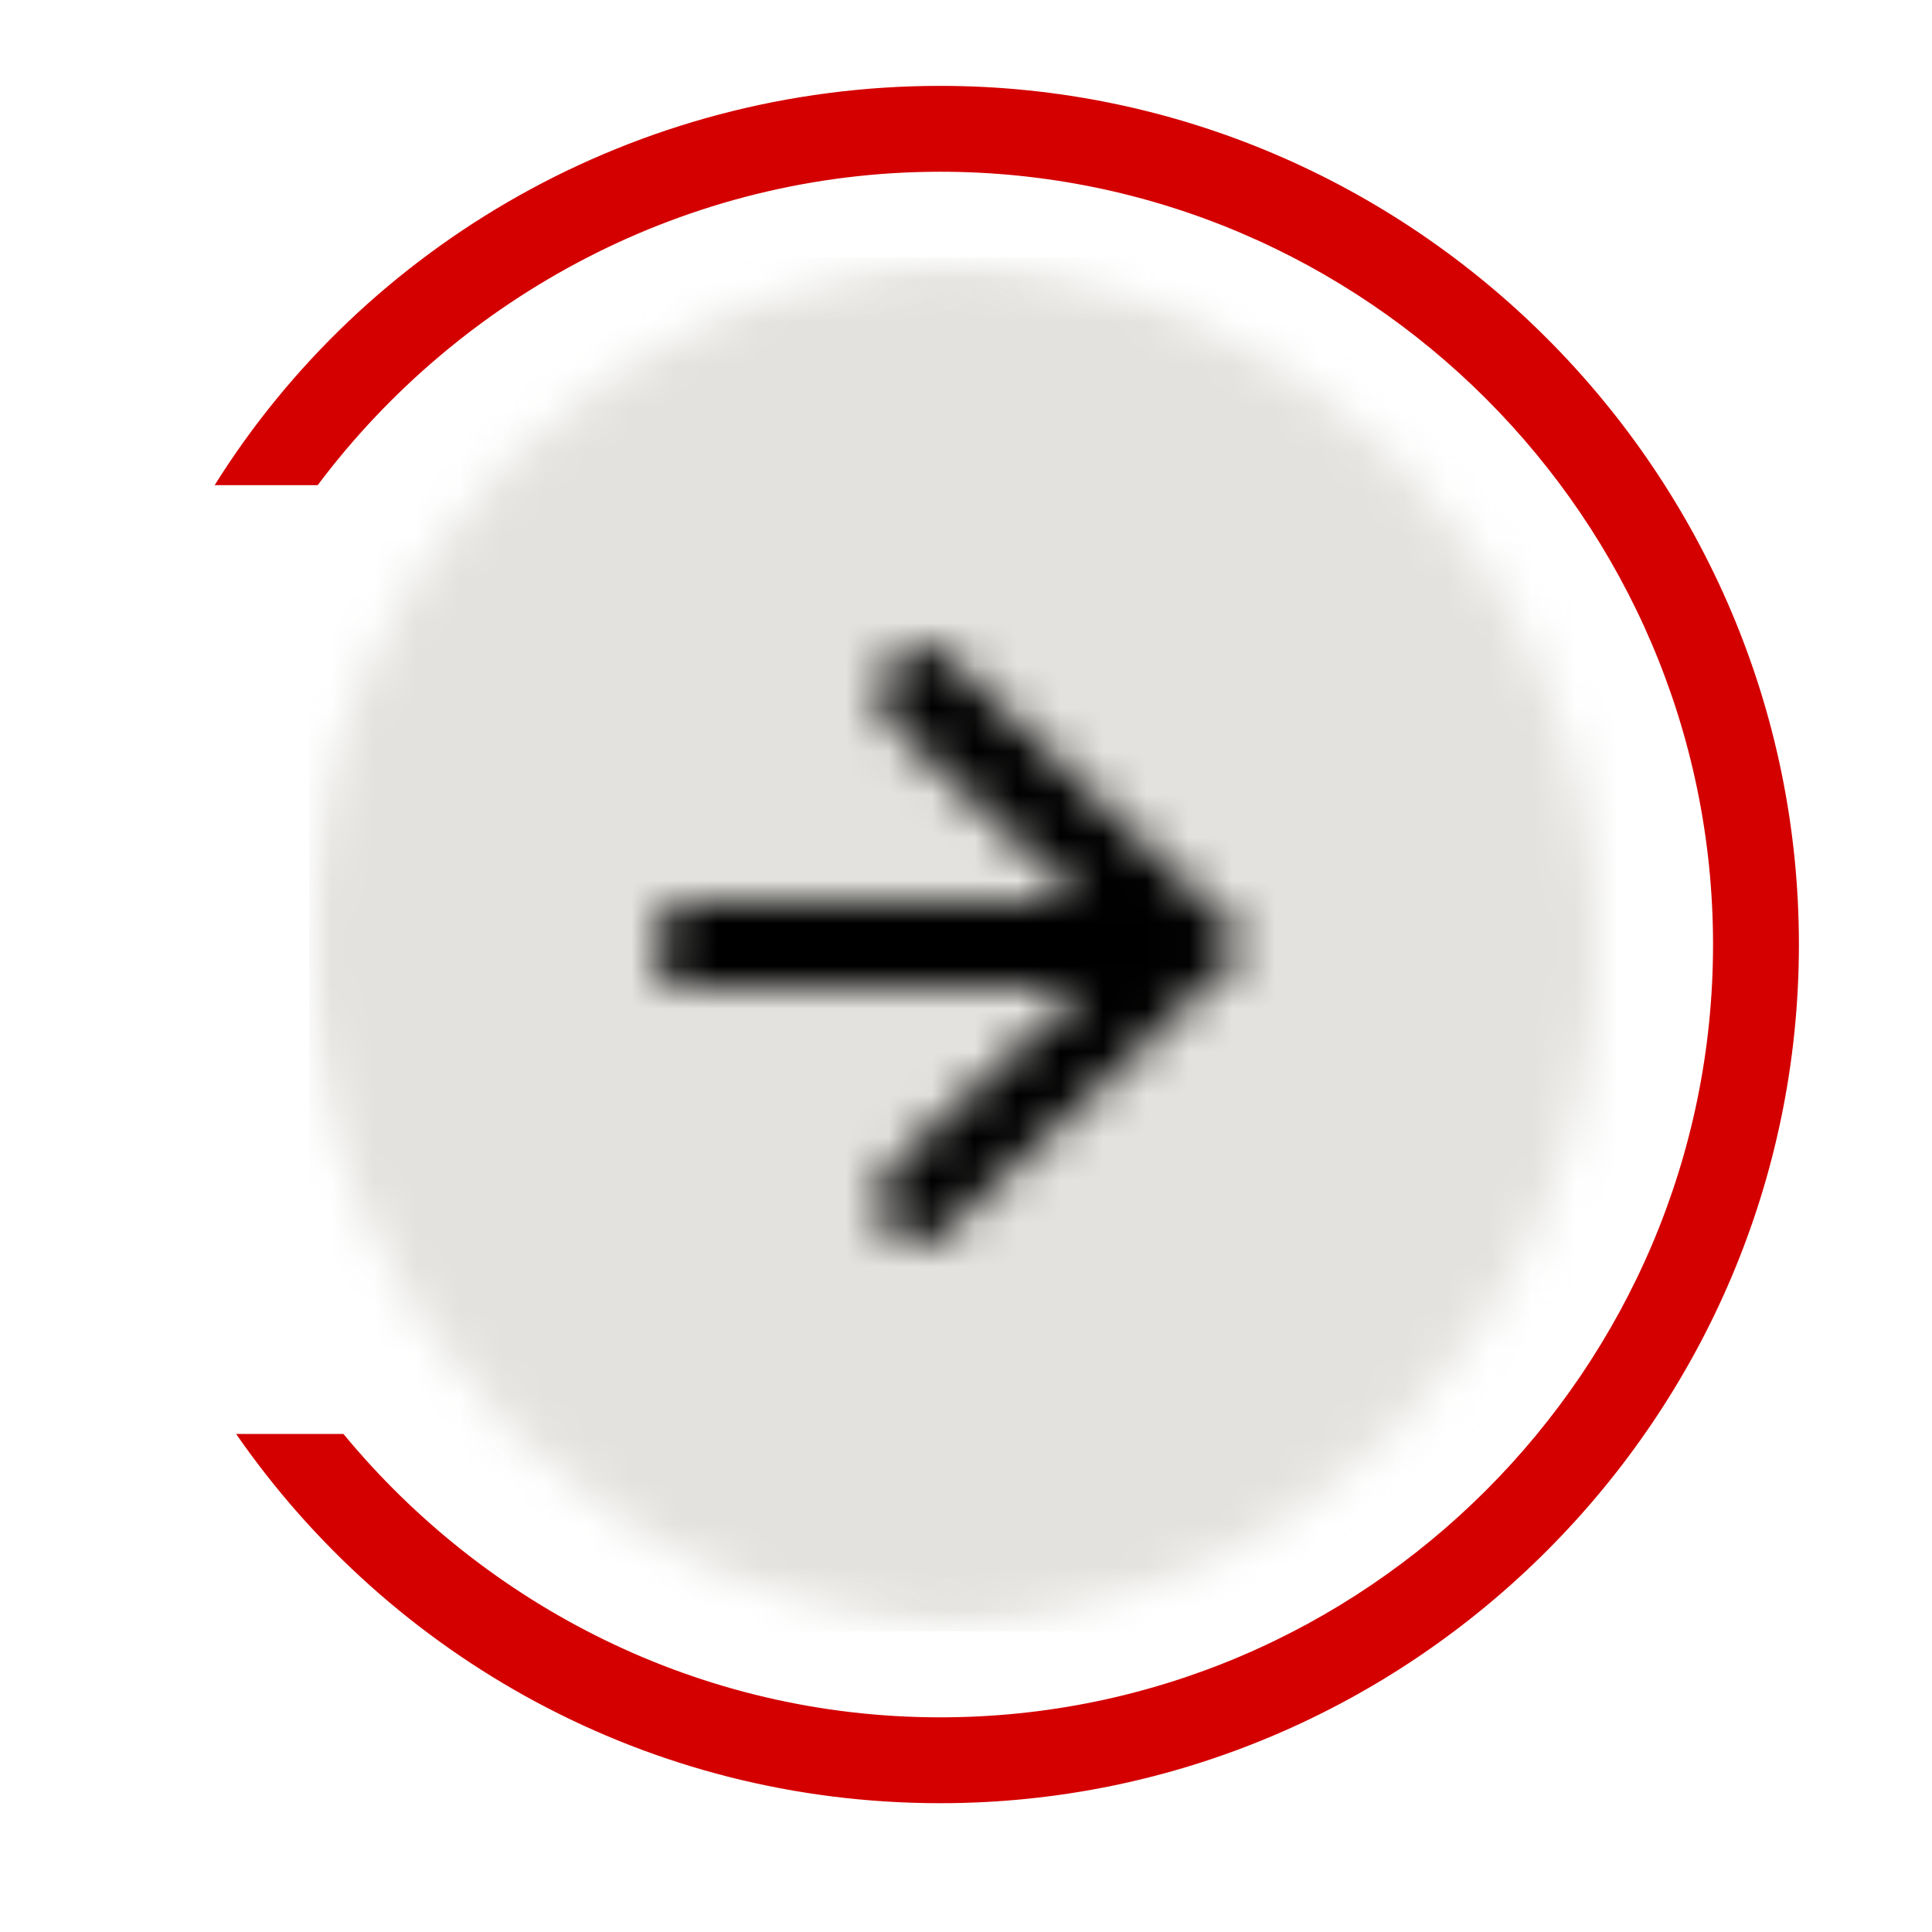 <?xml version="1.0" encoding="UTF-8"?> <!-- Generator: Adobe Illustrator 24.0.2, SVG Export Plug-In . SVG Version: 6.00 Build 0) --> <svg xmlns="http://www.w3.org/2000/svg" xmlns:xlink="http://www.w3.org/1999/xlink" id="Слой_1" x="0px" y="0px" viewBox="0 0 45 45" style="enable-background:new 0 0 45 45;" xml:space="preserve"> <style type="text/css"> .st0{fill-rule:evenodd;clip-rule:evenodd;fill:#D40000;} .st1{fill:#FFFFFF;filter:url(#Adobe_OpacityMaskFilter);} .st2{mask:url(#mask0_1_);} .st3{fill-rule:evenodd;clip-rule:evenodd;fill:#FFFFFF;filter:url(#Adobe_OpacityMaskFilter_1_);} .st4{mask:url(#mask1_1_);} .st5{fill:#E3E2DE;} .st6{fill-rule:evenodd;clip-rule:evenodd;fill:#FFFFFF;filter:url(#Adobe_OpacityMaskFilter_2_);} .st7{mask:url(#mask2_1_);} </style> <path class="st0" d="M39.9,22c0,9.9-8.1,18-18,18c-5.6,0-10.6-2.6-13.9-6.6H5.5c3.6,5.2,9.6,8.6,16.4,8.6c11,0,20-9,20-20 s-9-20-20-20C14.8,2,8.5,5.7,5,11.3h2.4C10.7,6.9,16,4,21.9,4C31.8,4,39.9,12.1,39.9,22z"></path> <defs> <filter id="Adobe_OpacityMaskFilter" filterUnits="userSpaceOnUse" x="7.2" y="6" width="32" height="32"> <feColorMatrix type="matrix" values="1 0 0 0 0 0 1 0 0 0 0 0 1 0 0 0 0 0 1 0"></feColorMatrix> </filter> </defs> <mask maskUnits="userSpaceOnUse" x="7.2" y="6" width="32" height="32" id="mask0_1_"> <path class="st1" d="M21.2,38c8.8,0,16-7.2,16-16s-7.2-16-16-16c-8.8,0-16,7.2-16,16S12.4,38,21.2,38z"></path> </mask> <g class="st2"> <defs> <filter id="Adobe_OpacityMaskFilter_1_" filterUnits="userSpaceOnUse" x="7.2" y="6" width="32" height="32"> <feColorMatrix type="matrix" values="1 0 0 0 0 0 1 0 0 0 0 0 1 0 0 0 0 0 1 0"></feColorMatrix> </filter> </defs> <mask maskUnits="userSpaceOnUse" x="7.2" y="6" width="32" height="32" id="mask1_1_"> <path class="st3" d="M23.2,38c8.8,0,16-7.2,16-16s-7.2-16-16-16c-8.8,0-16,7.2-16,16S14.4,38,23.2,38z"></path> </mask> <g class="st4"> <rect x="7.2" y="6" class="st5" width="32" height="32"></rect> </g> <defs> <filter id="Adobe_OpacityMaskFilter_2_" filterUnits="userSpaceOnUse" x="10.2" y="10" width="24" height="24"> <feColorMatrix type="matrix" values="1 0 0 0 0 0 1 0 0 0 0 0 1 0 0 0 0 0 1 0"></feColorMatrix> </filter> </defs> <mask maskUnits="userSpaceOnUse" x="10.2" y="10" width="24" height="24" id="mask2_1_"> <path class="st6" d="M22.1,15.3c-0.4-0.4-1-0.3-1.4,0.1c-0.3,0.5-0.3,1.1,0.1,1.5l4.4,4.1h-9c-0.5,0-1,0.4-1,1c0,0.6,0.4,1,1,1h9 l-4.4,4.1c-0.4,0.4-0.5,1.1-0.1,1.5c0.2,0.3,0.5,0.4,0.7,0.4c0.2,0,0.4-0.1,0.6-0.3l7.1-6.7L22.1,15.3z"></path> </mask> <g class="st7"> <rect x="10.2" y="10" width="24" height="24"></rect> </g> </g> </svg> 